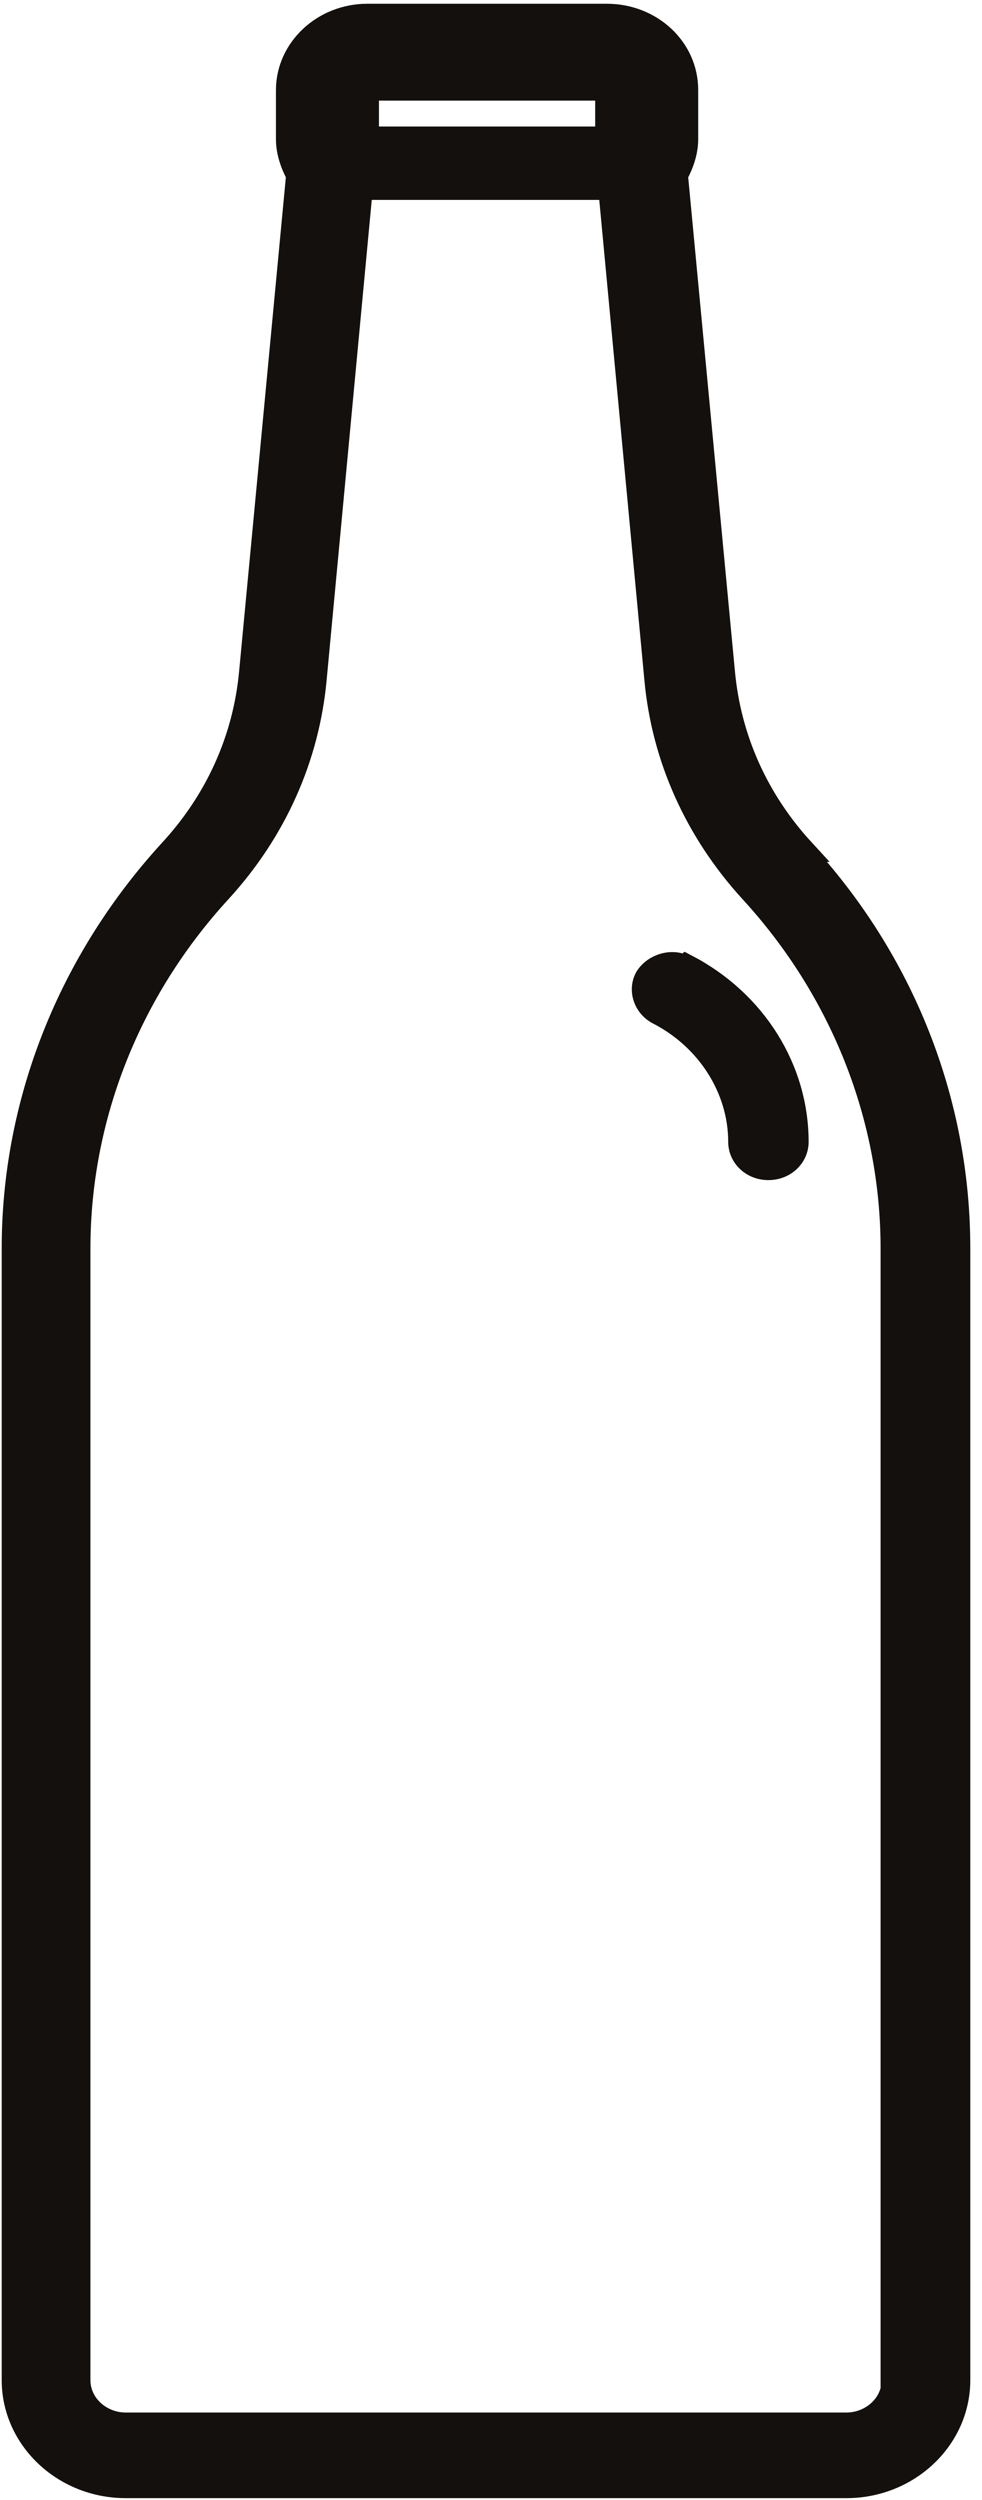 <?xml version="1.0" encoding="UTF-8"?>
<svg xmlns="http://www.w3.org/2000/svg" width="11" height="28" viewBox="0 0 11 28" fill="none">
  <g clip-path="url(#clip0_2646_406)">
    <path d="M10.006 26.659C10.006 26.934 9.765 27.152 9.479 27.152H1.41C1.123 27.152 0.883 26.934 0.883 26.659V13.983C0.883 12.516 1.444 11.095 2.464 9.983C3.083 9.307 3.45 8.481 3.53 7.599L4.046 2.109H6.831L7.347 7.599C7.427 8.493 7.805 9.318 8.413 9.983C9.433 11.095 9.994 12.516 9.994 13.983V26.659H10.006ZM4.115 0.997H6.797V1.547H4.115V0.997ZM8.997 9.524C8.481 8.963 8.172 8.275 8.103 7.53L7.576 1.96C7.645 1.834 7.691 1.696 7.691 1.559V1.009C7.691 0.539 7.289 0.172 6.797 0.172H4.115C3.622 0.172 3.221 0.55 3.221 1.009V1.559C3.221 1.696 3.267 1.834 3.335 1.96L2.808 7.53C2.739 8.275 2.43 8.963 1.914 9.524C0.779 10.762 0.149 12.344 0.149 13.983V26.659C0.149 27.312 0.711 27.851 1.41 27.851H9.479C10.178 27.851 10.739 27.312 10.739 26.659V13.983C10.739 12.344 10.12 10.762 8.974 9.524" fill="#13100D"></path>
    <path d="M10.006 26.659C10.006 26.934 9.765 27.152 9.479 27.152H1.41C1.123 27.152 0.883 26.934 0.883 26.659V13.983C0.883 12.516 1.444 11.095 2.464 9.983C3.083 9.307 3.45 8.481 3.53 7.599L4.046 2.109H6.831L7.347 7.599C7.427 8.493 7.805 9.318 8.413 9.983C9.433 11.095 9.994 12.516 9.994 13.983V26.659H10.006ZM4.115 0.997H6.797V1.547H4.115V0.997ZM8.997 9.524C8.481 8.963 8.172 8.275 8.103 7.53L7.576 1.96C7.645 1.834 7.691 1.696 7.691 1.559V1.009C7.691 0.539 7.289 0.172 6.797 0.172H4.115C3.622 0.172 3.221 0.55 3.221 1.009V1.559C3.221 1.696 3.267 1.834 3.335 1.96L2.808 7.53C2.739 8.275 2.43 8.963 1.914 9.524C0.779 10.762 0.149 12.344 0.149 13.983V26.659C0.149 27.312 0.711 27.851 1.41 27.851H9.479C10.178 27.851 10.739 27.312 10.739 26.659V13.983C10.739 12.344 10.12 10.762 8.974 9.524H8.997Z" stroke="#13100D" stroke-width="0.26" stroke-miterlimit="10"></path>
    <path d="M7.679 10.831C7.53 10.75 7.335 10.808 7.244 10.945C7.163 11.083 7.221 11.266 7.37 11.346C7.931 11.633 8.287 12.194 8.287 12.79C8.287 12.951 8.424 13.088 8.607 13.088C8.791 13.088 8.928 12.951 8.928 12.79C8.928 11.977 8.459 11.22 7.691 10.819" fill="#13100D"></path>
    <path d="M7.679 10.831C7.53 10.75 7.335 10.808 7.244 10.945C7.163 11.083 7.221 11.266 7.37 11.346C7.931 11.633 8.287 12.194 8.287 12.79C8.287 12.951 8.424 13.088 8.607 13.088C8.791 13.088 8.928 12.951 8.928 12.79C8.928 11.977 8.459 11.22 7.691 10.819L7.679 10.831Z" stroke="#13100D" stroke-width="0.26" stroke-miterlimit="10"></path>
  </g>
  <defs>
    <clipPath id="clip0_2646_406">
      <rect width="10.9" height="28" fill="white"></rect>
    </clipPath>
  </defs>
</svg>
